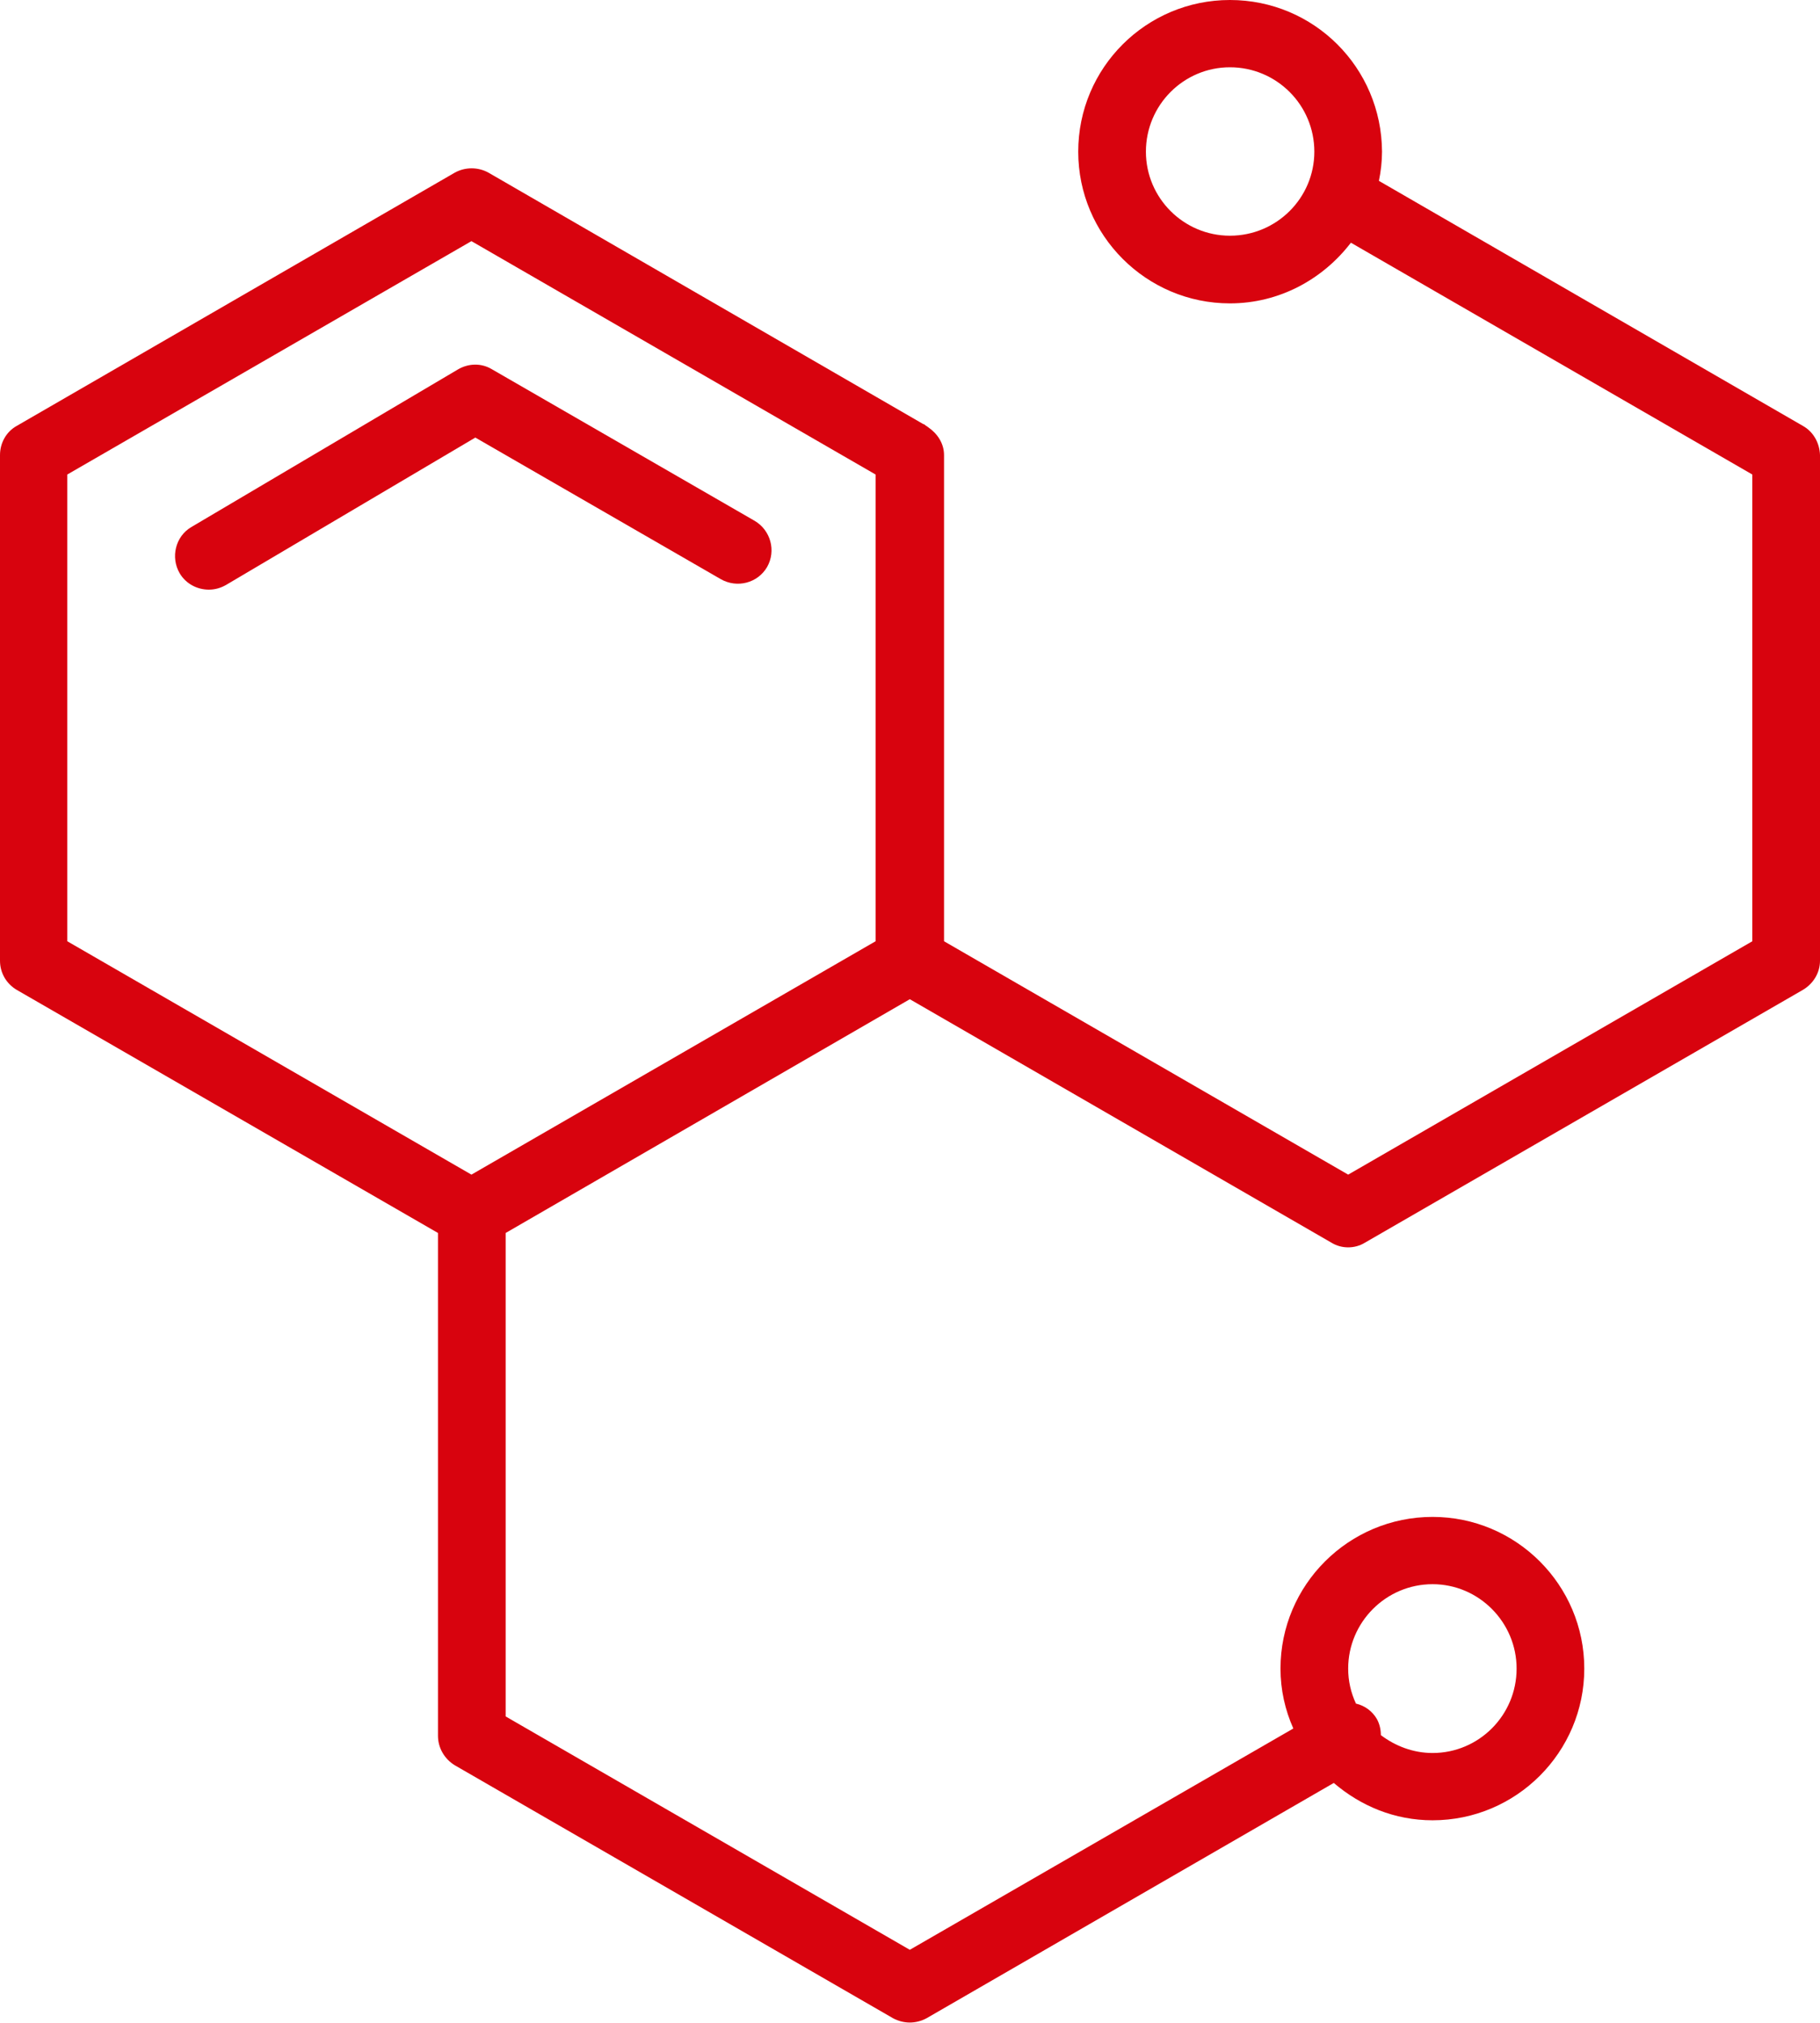 <svg width="46.79" height="52.007" viewBox="0 0 46.79 52.007" fill="none" xmlns="http://www.w3.org/2000/svg" xmlns:xlink="http://www.w3.org/1999/xlink">
	<desc>
			Created with Pixso.
	</desc>
	<defs/>
	<path id="Vector" d="M19.4 13.39L12.64 9.49C12.37 9.33 12.04 9.34 11.77 9.5L4.92 13.55C4.51 13.79 4.38 14.33 4.62 14.74C4.78 15.01 5.07 15.16 5.37 15.16C5.52 15.16 5.67 15.12 5.81 15.04L12.22 11.25L18.53 14.89C18.95 15.13 19.48 14.99 19.72 14.58C19.96 14.16 19.81 13.63 19.4 13.39Z" fill="#D8030E" fill-opacity="1" fill-rule="nonzero"/>
	<path id="Vector" d="M46.35 10.95L35.45 4.65C35.5 4.41 35.53 4.15 35.53 3.9C35.52 1.74 33.78 0 31.62 0C29.47 0 27.72 1.74 27.72 3.9C27.72 6.05 29.47 7.8 31.62 7.8C32.89 7.8 34.01 7.18 34.73 6.24L45.05 12.2L45.05 24.2L34.66 30.2L24.27 24.2L24.27 11.7C24.27 11.4 24.1 11.15 23.87 10.99C23.85 10.98 23.84 10.96 23.81 10.95L23.76 10.91C23.75 10.91 23.74 10.9 23.73 10.9L12.56 4.44C12.29 4.29 11.96 4.29 11.69 4.44L0.43 10.95C0.16 11.1 0 11.39 0 11.7L0 24.7C0 25.01 0.16 25.29 0.43 25.45L11.26 31.7L11.26 44.63C11.26 44.94 11.43 45.23 11.7 45.39L22.96 51.89C23.09 51.96 23.24 52 23.39 52C23.54 52 23.69 51.96 23.82 51.89L34.29 45.84C34.98 46.43 35.85 46.8 36.83 46.8C38.98 46.8 40.73 45.05 40.73 42.9C40.73 40.75 38.98 39 36.83 39C34.67 39 32.92 40.75 32.92 42.9C32.92 43.45 33.04 43.97 33.25 44.44L23.39 50.13L13 44.13L13 31.7L23.39 25.69L34.23 31.95C34.36 32.03 34.51 32.07 34.66 32.07C34.81 32.07 34.96 32.03 35.09 31.95L46.35 25.45C46.62 25.29 46.79 25.01 46.79 24.7L46.79 11.7C46.78 11.39 46.62 11.1 46.35 10.95ZM31.62 6.06C30.43 6.06 29.46 5.09 29.46 3.9C29.46 2.7 30.43 1.73 31.62 1.73C32.82 1.73 33.79 2.7 33.79 3.9C33.79 5.09 32.82 6.06 31.62 6.06ZM36.83 40.73C38.02 40.73 38.99 41.71 38.99 42.9C38.99 44.1 38.02 45.07 36.83 45.07C36.33 45.07 35.87 44.89 35.5 44.61C35.5 44.47 35.47 44.33 35.4 44.2C35.28 43.99 35.08 43.85 34.86 43.8C34.73 43.52 34.66 43.22 34.66 42.9C34.66 41.71 35.63 40.73 36.83 40.73ZM12.12 30.2L1.73 24.2L1.73 12.2L12.12 6.2L22.51 12.2L22.51 24.2L12.12 30.2Z" fill="#D8030E" fill-opacity="1" fill-rule="nonzero"/>
</svg>
